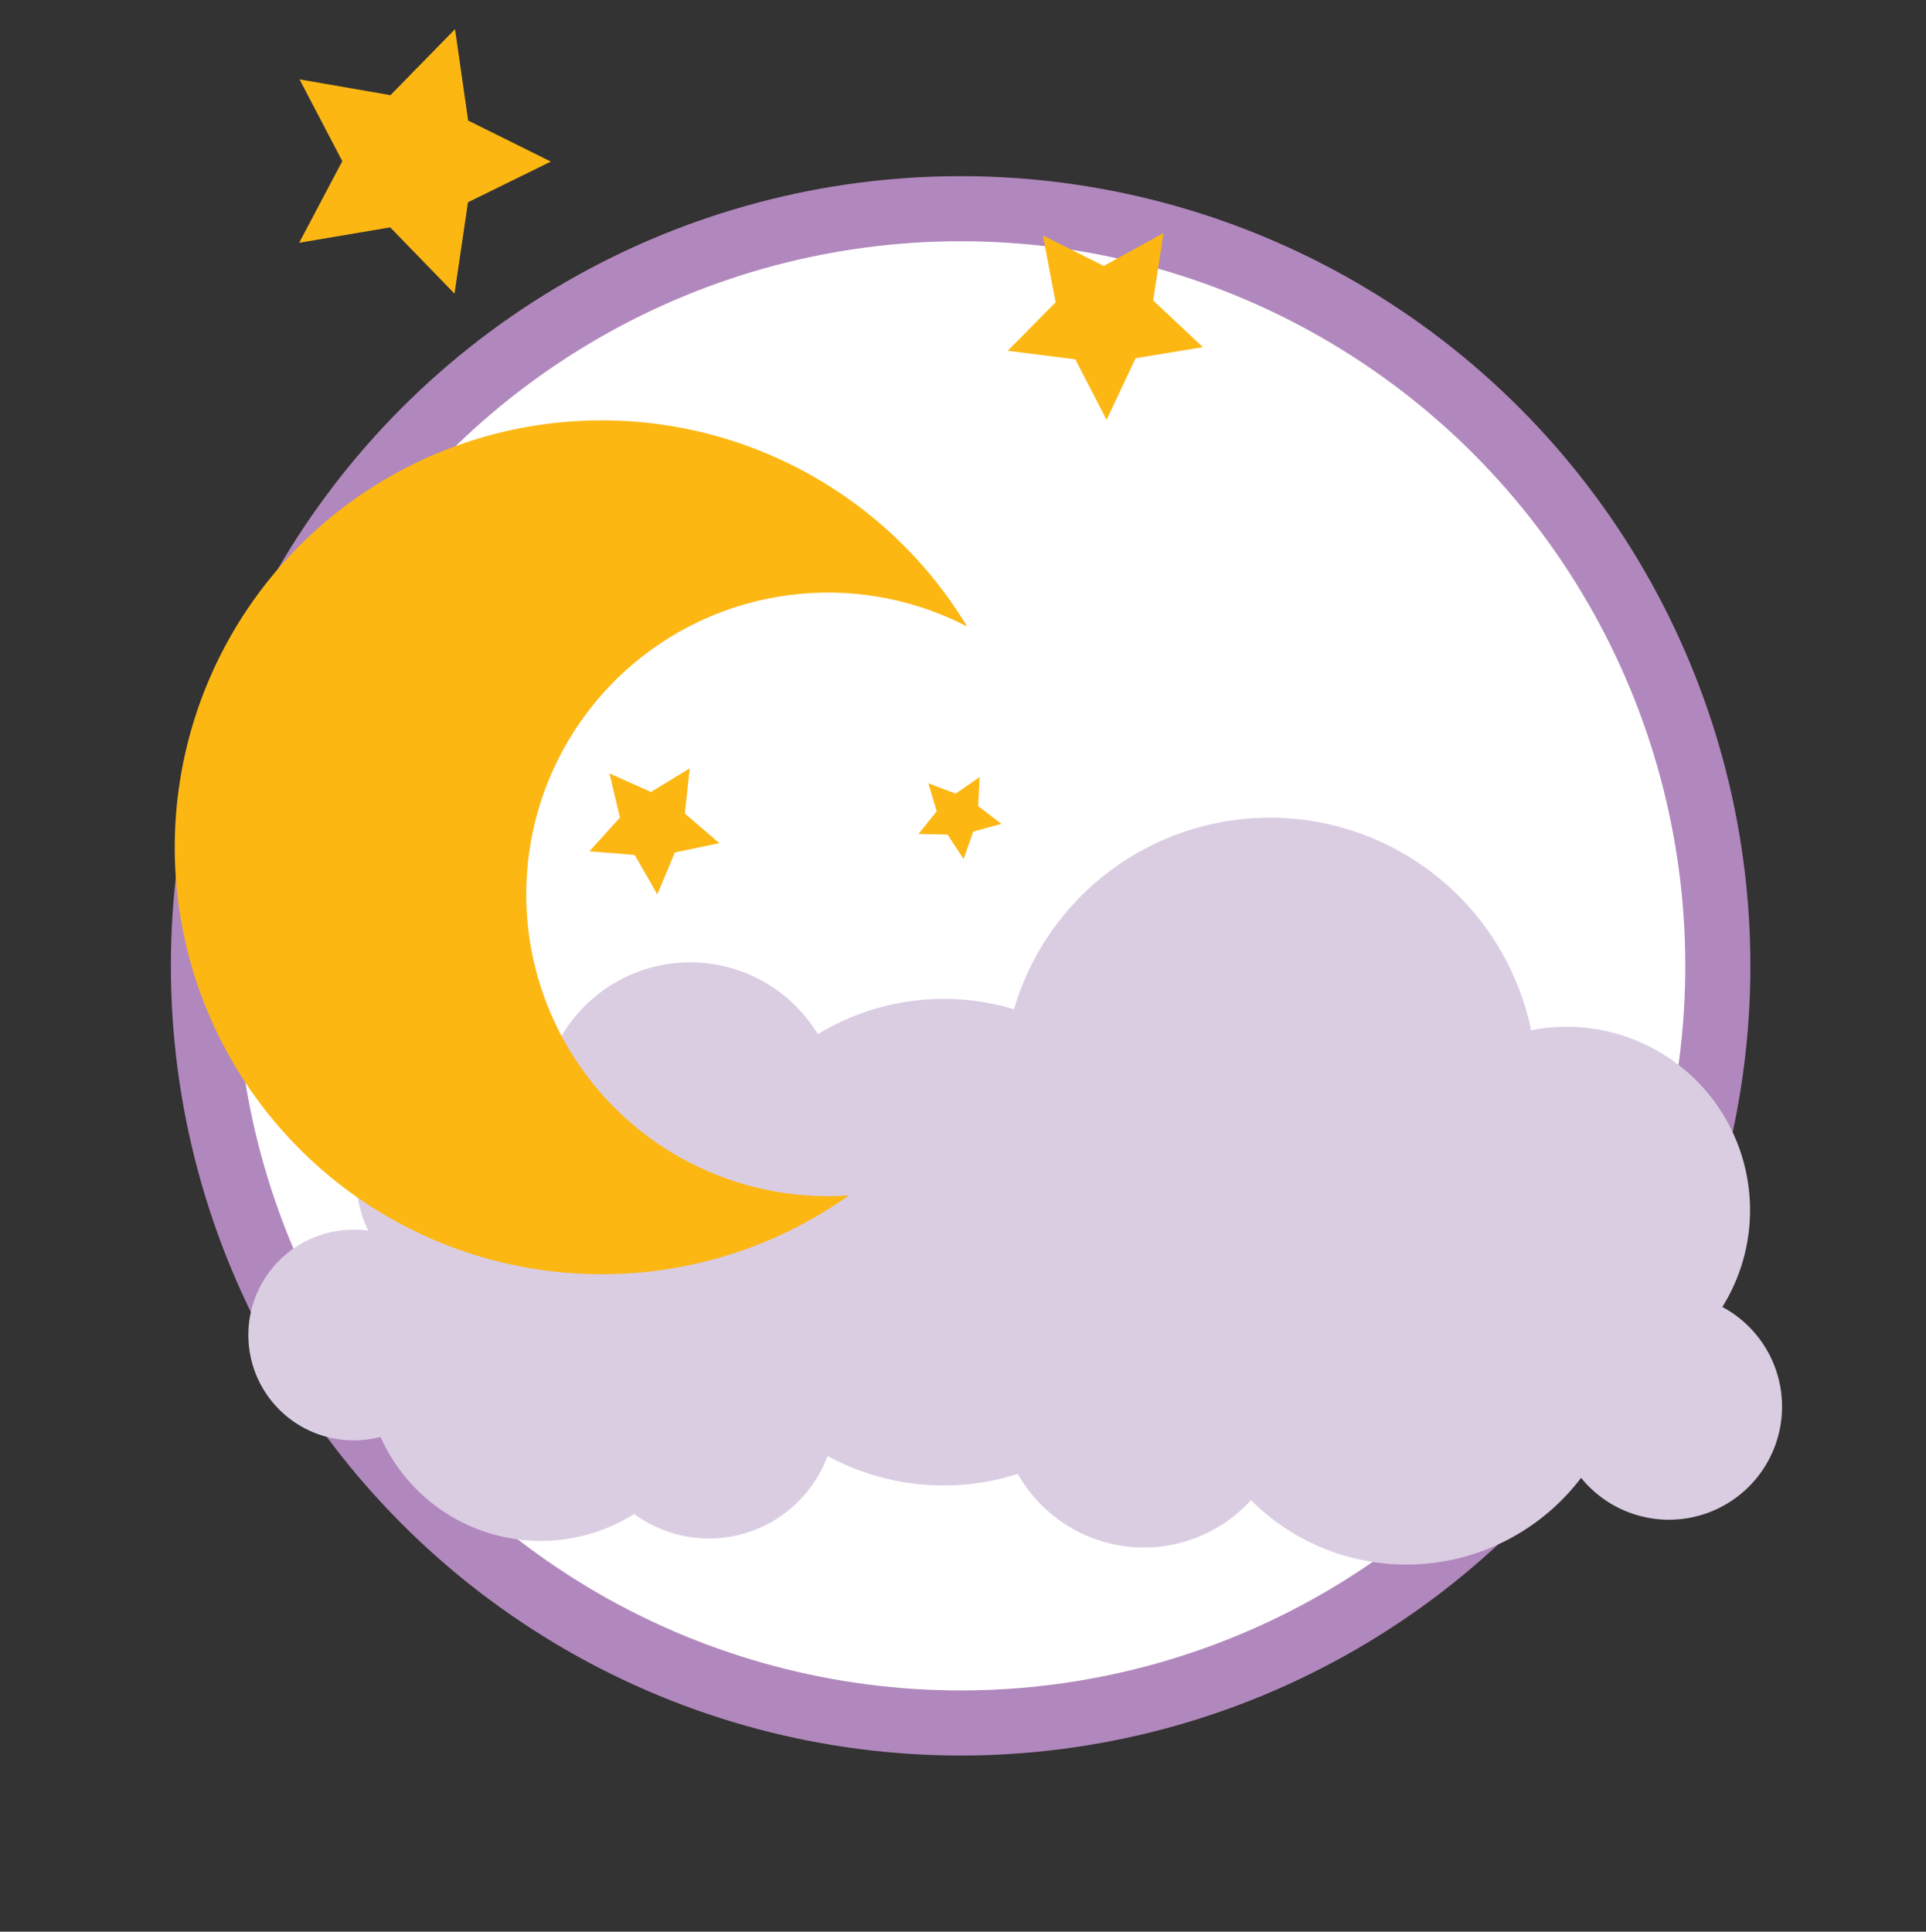 <svg id="Layer_2" data-name="Layer 2" xmlns="http://www.w3.org/2000/svg" viewBox="0 0 44.383 44.518"><rect x="0" y="0" width="44.383" height="44.518" fill="#333333" stroke="none"/><title>moon-icon</title><circle cx="22.137" cy="22.259" r="17.449" style="fill:#fff"/><circle cx="22.137" cy="22.259" r="17.449" style="fill:none;stroke:#b188bd;stroke-miterlimit:22.926;stroke-width:1.5px"/><path d="M8.156,28.337a2.412,2.412,0,0,1,.331.025A2.719,2.719,0,0,1,12.529,24.97a3.438,3.438,0,0,1,6.317-1.135,5.575,5.575,0,0,1,4.52-.575,6.147,6.147,0,0,1,11.917.483,4.227,4.227,0,0,1,5.045,4.149,4.21,4.21,0,0,1-.638,2.228,2.606,2.606,0,1,1-3.255,3.938,5.057,5.057,0,0,1-7.607.514,3.337,3.337,0,0,1-5.374-.605,5.607,5.607,0,0,1-4.385-.413,2.912,2.912,0,0,1-4.455,1.337,4.043,4.043,0,0,1-5.845-1.776,2.428,2.428,0,1,1-.613-4.776" style="fill:#dacde2"/><path d="M19.082,27.567A6.955,6.955,0,1,1,22.288,14.44a9.839,9.839,0,1,0-2.725,13.109c-.159.011-.319.018-.48.018" style="fill:#fcb713"/><polygon points="10.474 6.767 8.992 5.24 6.894 5.595 7.888 3.714 6.902 1.829 8.998 2.193 10.486 0.672 10.788 2.778 12.694 3.724 10.784 4.662 10.474 6.767" style="fill:#fcb713"/><polygon points="27.719 8 26.169 8.255 25.501 9.676 24.779 8.281 23.221 8.084 24.326 6.967 24.032 5.425 25.434 6.129 26.811 5.373 26.574 6.925 27.719 8" style="fill:#fcb713"/><polygon points="15.148 20.612 14.627 19.704 13.583 19.619 14.286 18.843 14.045 17.824 15 18.252 15.894 17.708 15.782 18.749 16.576 19.431 15.552 19.646 15.148 20.612" style="fill:#fcb713"/><polygon points="22.575 17.908 22.542 18.579 23.077 18.987 22.428 19.164 22.205 19.798 21.837 19.235 21.165 19.22 21.586 18.696 21.393 18.052 22.022 18.29 22.575 17.908" style="fill:#fcb713"/></svg>